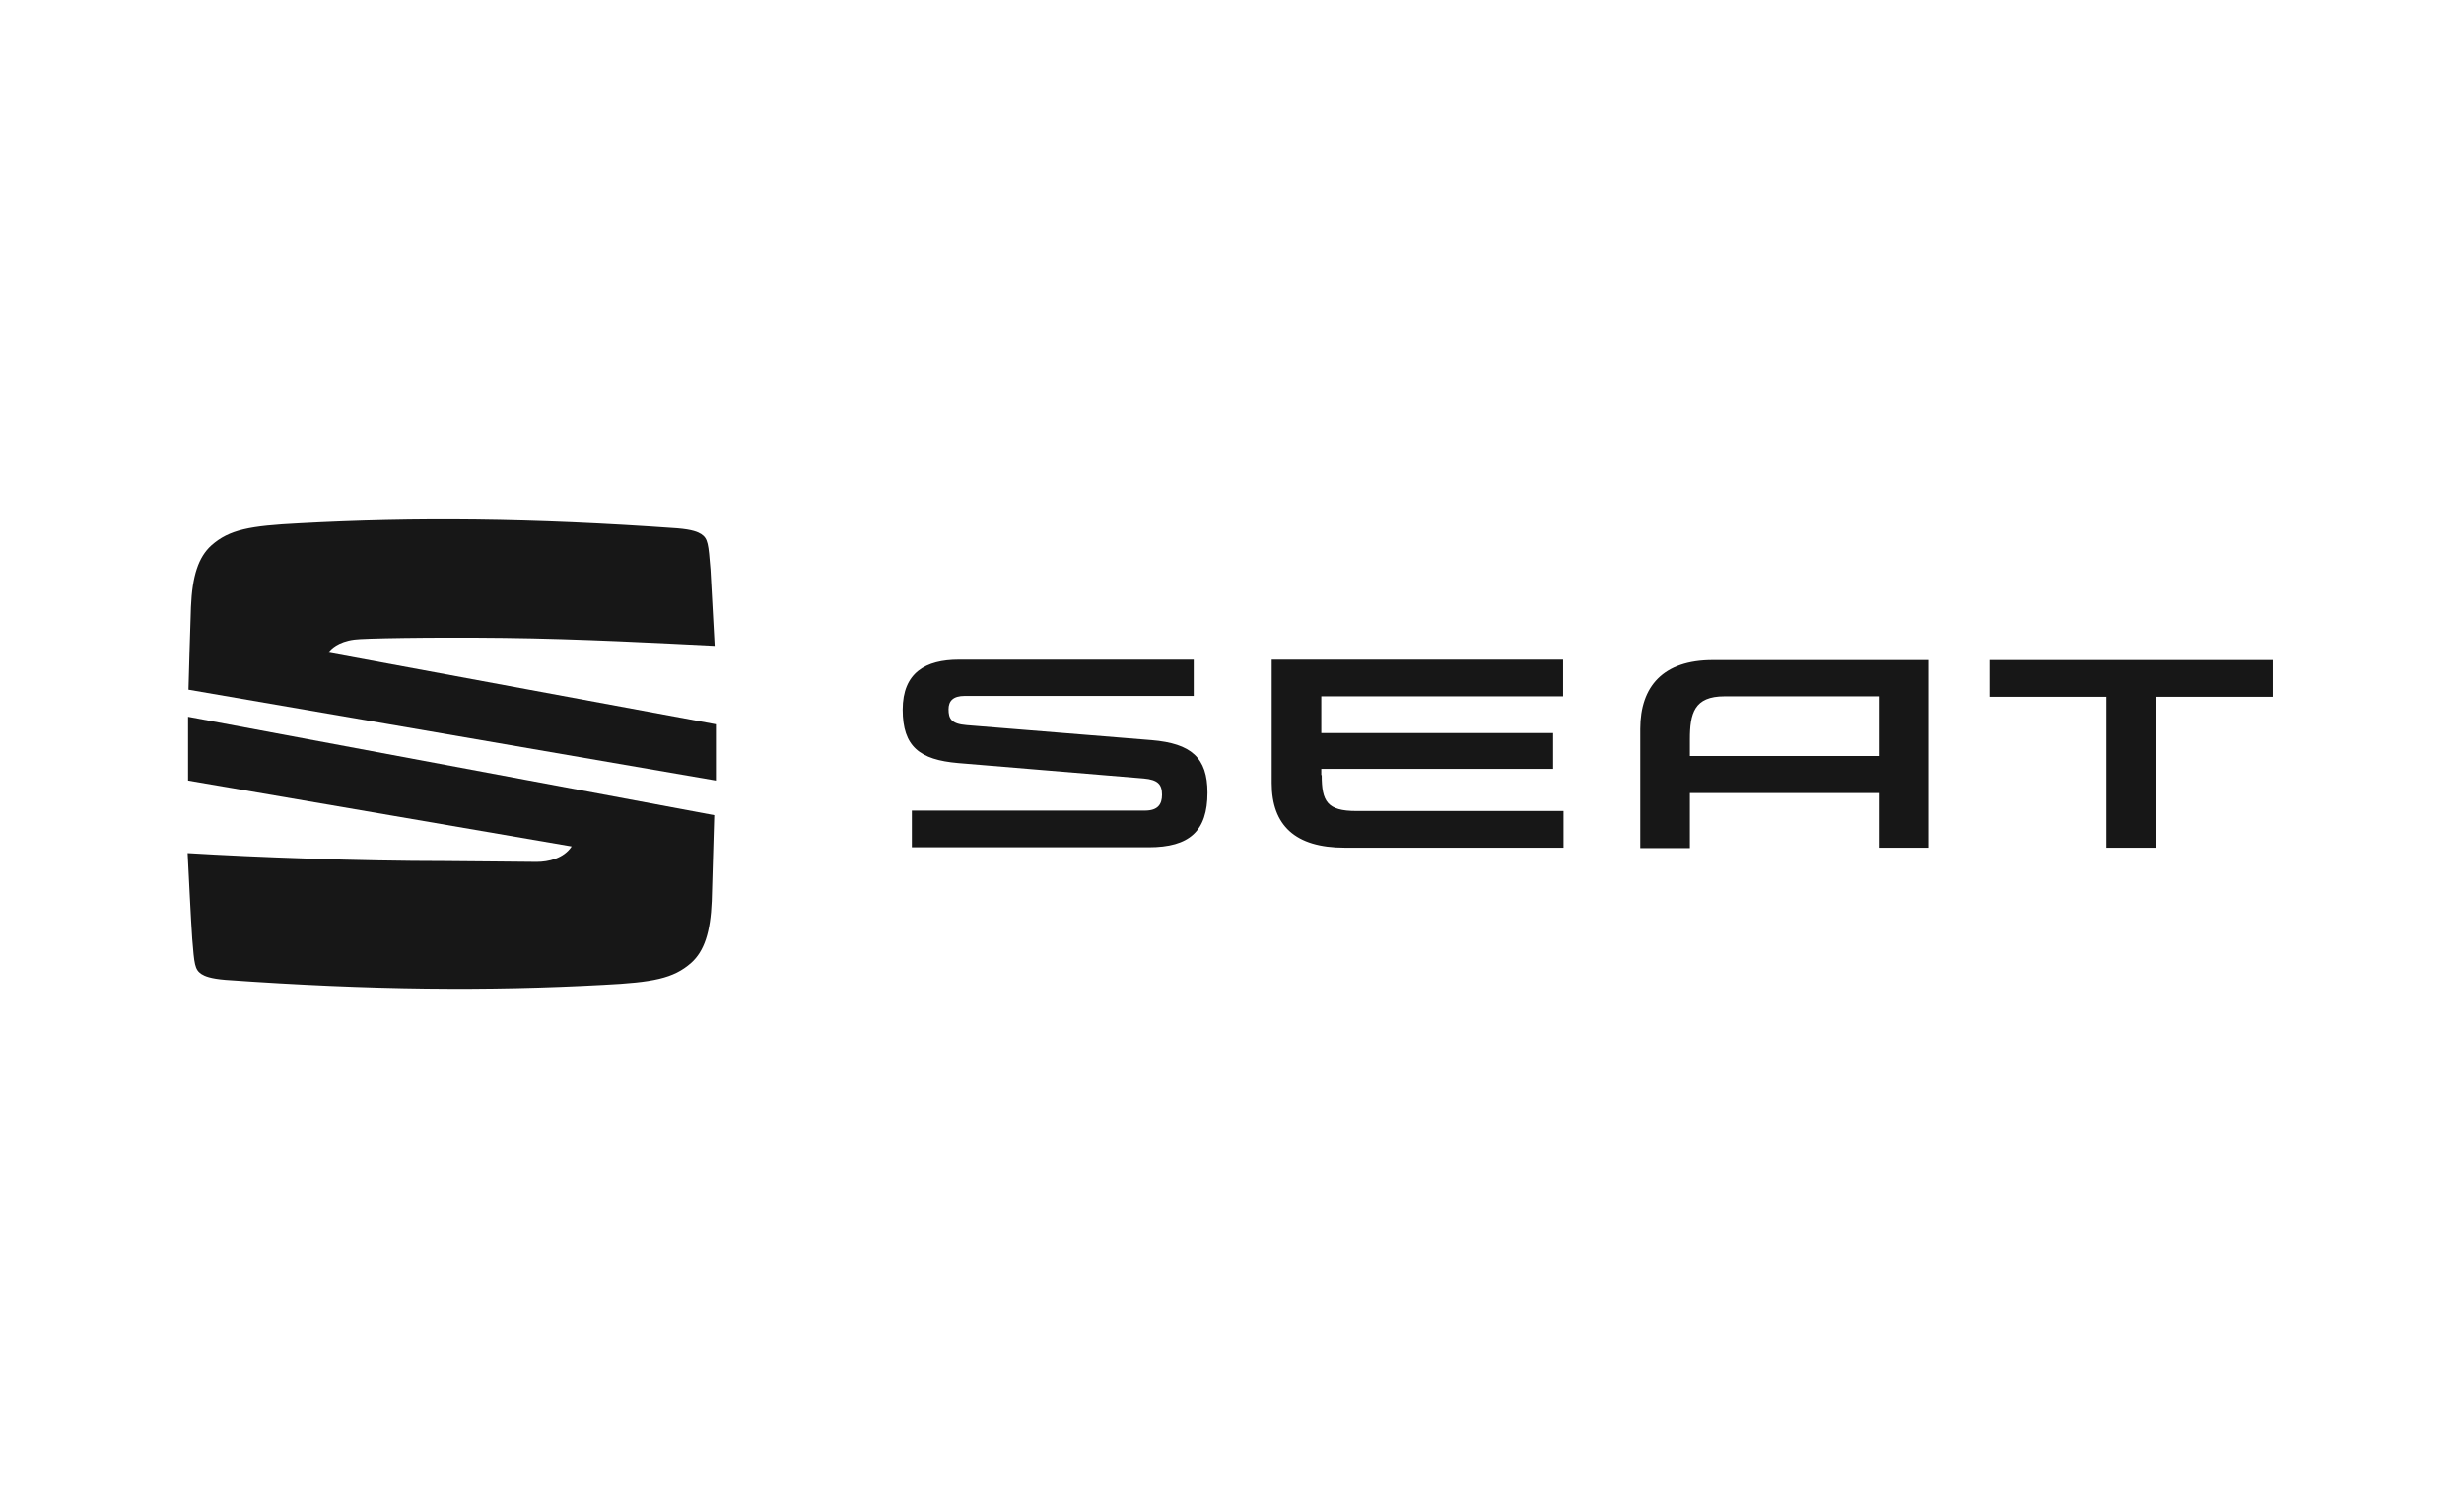 <?xml version="1.0" encoding="UTF-8"?> <svg xmlns="http://www.w3.org/2000/svg" width="168" height="103" viewBox="0 0 168 103" fill="none"><path d="M128.097 47.504V51.541H115.22V50.404C115.22 48.641 115.504 47.475 117.579 47.475H128.097V47.504ZM116.783 45.002C113.4 45.002 111.837 46.793 111.837 49.693V57.823H115.22V54.071H128.097V57.795H131.48V45.002H116.783ZM135.659 45.002V47.504H143.619V57.795H147.002V47.504H154.962V45.002H135.659ZM90.117 52.848C90.117 54.639 90.487 55.293 92.477 55.293H106.606V57.795H91.681C88.298 57.795 86.706 56.26 86.706 53.389V44.974H106.577V47.475H90.089V49.977H105.895V52.422H90.089V52.848H90.117ZM65.897 49.437C64.845 49.352 64.674 48.982 64.674 48.357C64.674 47.788 64.987 47.447 65.783 47.447H81.39V44.974H65.385C63.111 44.974 61.547 45.855 61.547 48.385C61.547 50.915 62.713 51.797 65.328 52.024L77.979 53.076C78.945 53.161 79.229 53.474 79.229 54.184C79.229 54.838 78.945 55.265 78.064 55.265H62.172V57.767H78.32C81.106 57.767 82.328 56.658 82.328 54.042C82.328 51.654 81.219 50.688 78.519 50.461L65.897 49.437Z" fill="#171717"></path><path d="M12.85 47.02C12.878 45.854 12.964 43.04 13.02 41.391C13.106 39.259 13.532 37.98 14.413 37.184C15.636 36.103 17.029 35.848 20.412 35.677C28.23 35.251 36.189 35.307 46.168 36.018C47.219 36.103 47.589 36.274 47.816 36.416C48.271 36.729 48.3 37.07 48.442 38.833C48.499 39.856 48.641 42.557 48.726 44.035C45.286 43.864 39.459 43.552 34.37 43.495C29.281 43.438 24.704 43.523 24.164 43.609C23.056 43.751 22.544 44.262 22.402 44.49L48.812 49.38V53.217L12.85 47.02Z" fill="#171717"></path><path d="M12.822 48.867L48.698 55.577C48.67 56.543 48.584 59.642 48.527 61.433C48.442 63.565 48.016 64.844 47.134 65.64C45.912 66.72 44.519 66.976 41.136 67.147C33.318 67.573 25.358 67.516 15.38 66.806C14.328 66.72 13.959 66.55 13.731 66.408C13.277 66.095 13.248 65.754 13.106 63.991C13.021 62.797 12.85 59.301 12.793 58.163C17.427 58.448 24.534 58.704 30.333 58.704C31.783 58.704 35.564 58.761 36.588 58.761C37.384 58.761 38.435 58.533 38.976 57.709L12.822 53.217V48.867Z" fill="#171717"></path></svg> 